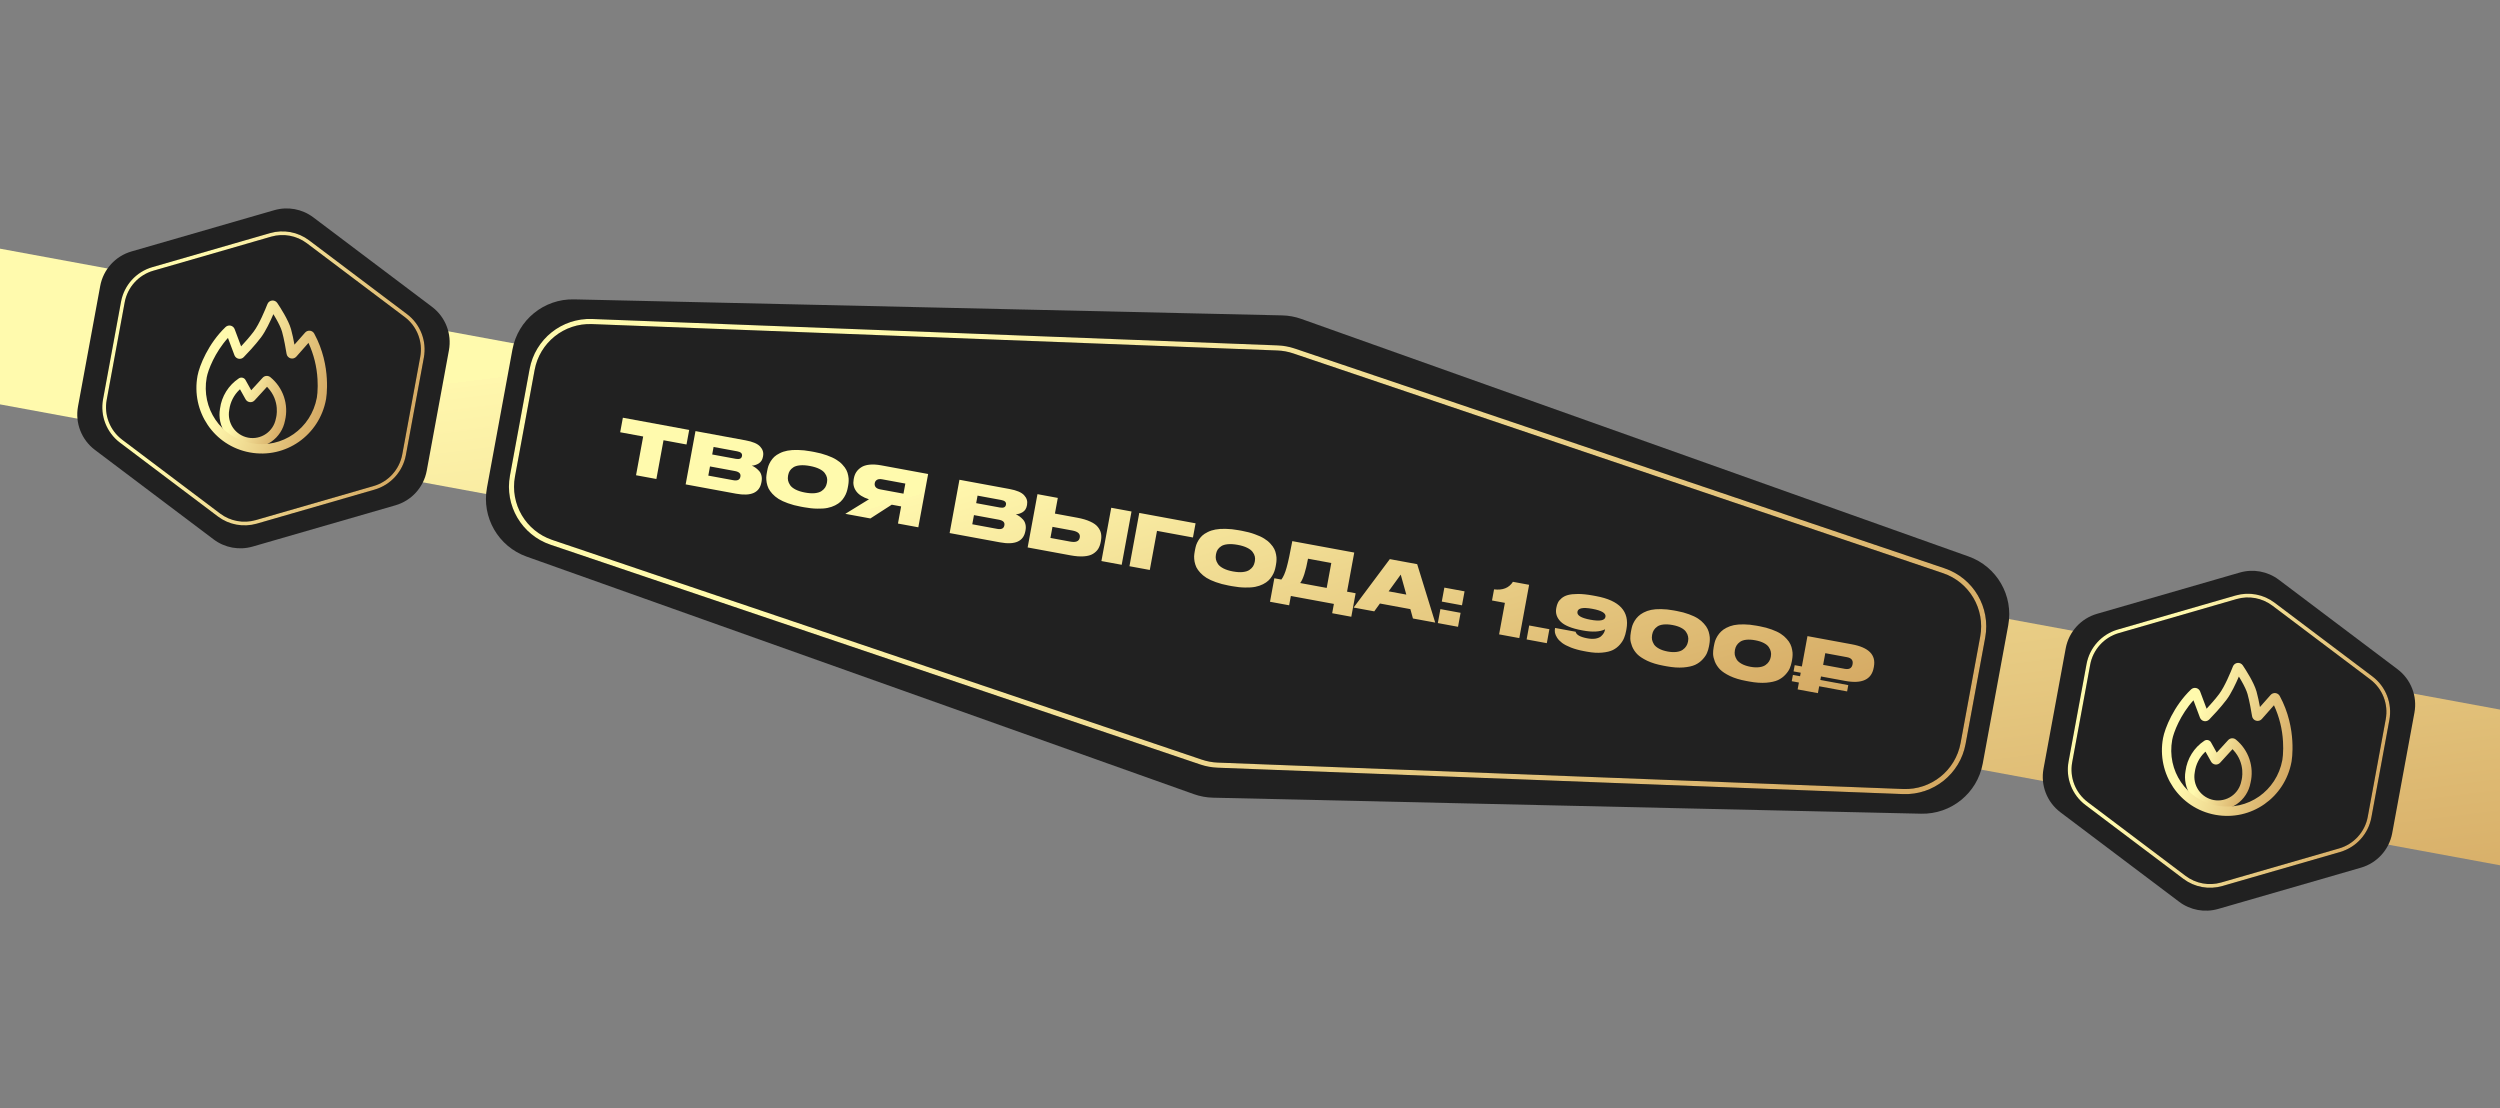 <?xml version="1.0" encoding="UTF-8"?> <svg xmlns="http://www.w3.org/2000/svg" width="300" height="133" viewBox="0 0 300 133" fill="none"><rect x="0" y="0" width="300" height="133" fill="#808080" stroke="none"/> <rect x="-49.199" y="20.77" width="407.913" height="18.375" transform="rotate(10.446 -49.199 20.77)" fill="url(#paint0_linear_1811_19)"></rect> <path d="M153.858 37.846C154.642 37.864 155.418 38.007 156.157 38.27L236.226 66.775C239.625 67.985 241.643 71.484 240.989 75.032L237.929 91.63C237.275 95.178 234.142 97.727 230.535 97.645L145.565 95.723C144.781 95.705 144.005 95.562 143.266 95.299L63.197 66.794C59.798 65.584 57.78 62.085 58.434 58.537L61.494 41.939C62.148 38.391 65.281 35.842 68.888 35.924L153.858 37.846Z" fill="#212121"></path> <path d="M155.286 42.118L233.257 68.49C236.572 69.611 238.561 72.997 237.927 76.439L235.57 89.224C234.935 92.666 231.869 95.12 228.372 94.985L146.123 91.817C145.447 91.791 144.778 91.668 144.137 91.451L66.166 65.079C62.851 63.958 60.861 60.572 61.496 57.13L63.853 44.345C64.488 40.903 67.554 38.449 71.051 38.584L153.3 41.752C153.976 41.778 154.645 41.901 155.286 42.118Z" stroke="black" stroke-width="0.612"></path> <path d="M155.286 42.118L233.257 68.49C236.572 69.611 238.561 72.997 237.927 76.439L235.57 89.224C234.935 92.666 231.869 95.12 228.372 94.985L146.123 91.817C145.447 91.791 144.778 91.668 144.137 91.451L66.166 65.079C62.851 63.958 60.861 60.572 61.496 57.13L63.853 44.345C64.488 40.903 67.554 38.449 71.051 38.584L153.3 41.752C153.976 41.778 154.645 41.901 155.286 42.118Z" stroke="url(#paint1_linear_1811_19)" stroke-width="0.612"></path> <path d="M76.324 57.029L77.181 52.379L74.422 51.871L74.744 50.126L82.703 51.593L82.381 53.338L79.622 52.829L78.765 57.479L76.324 57.029ZM82.278 58.127L83.457 51.732L89.473 52.842C90.333 53 90.915 53.249 91.219 53.59C91.531 53.926 91.647 54.306 91.569 54.73L91.552 54.824C91.486 55.18 91.319 55.442 91.051 55.612C90.784 55.776 90.507 55.864 90.22 55.877C90.385 55.948 90.532 56.032 90.663 56.127C90.799 56.223 90.936 56.346 91.075 56.496C91.219 56.647 91.317 56.834 91.371 57.057C91.43 57.282 91.436 57.526 91.387 57.789L91.368 57.892C91.141 59.124 90.128 59.574 88.329 59.243L82.278 58.127ZM88.466 54.158L85.63 53.635L85.464 54.537L88.3 55.06C88.735 55.141 88.981 55.032 89.036 54.734L89.039 54.717C89.093 54.424 88.902 54.238 88.466 54.158ZM88.19 56.524L85.199 55.973L84.996 57.073L87.987 57.624C88.491 57.717 88.777 57.581 88.845 57.214L88.85 57.188C88.914 56.839 88.694 56.617 88.19 56.524ZM97.319 54.164L97.706 54.235C98.273 54.34 98.782 54.475 99.231 54.641C99.687 54.802 100.061 54.974 100.353 55.158C100.652 55.338 100.902 55.541 101.103 55.768C101.311 55.99 101.467 56.205 101.57 56.414C101.674 56.623 101.746 56.843 101.786 57.076C101.832 57.309 101.85 57.517 101.84 57.699C101.836 57.882 101.816 58.071 101.78 58.266L101.732 58.523C101.697 58.718 101.648 58.902 101.586 59.074C101.531 59.248 101.439 59.438 101.312 59.646C101.192 59.849 101.045 60.032 100.873 60.196C100.708 60.355 100.487 60.504 100.213 60.643C99.939 60.782 99.632 60.885 99.294 60.953C98.955 61.021 98.544 61.049 98.061 61.037C97.582 61.032 97.056 60.976 96.483 60.87L96.096 60.799C95.523 60.694 95.009 60.557 94.554 60.39C94.103 60.23 93.73 60.058 93.432 59.873C93.14 59.688 92.891 59.482 92.684 59.255C92.477 59.027 92.322 58.809 92.218 58.6C92.121 58.386 92.049 58.163 92.004 57.929C91.965 57.691 91.947 57.481 91.951 57.298C91.961 57.116 91.984 56.928 92.02 56.733L92.067 56.475C92.103 56.28 92.149 56.096 92.205 55.922C92.266 55.75 92.357 55.562 92.478 55.359C92.604 55.158 92.749 54.977 92.915 54.818C93.086 54.66 93.309 54.514 93.582 54.381C93.857 54.242 94.162 54.142 94.5 54.079C94.844 54.012 95.255 53.984 95.733 53.996C96.218 54.002 96.746 54.058 97.319 54.164ZM99.22 57.98L99.242 57.86C99.277 57.671 99.275 57.49 99.235 57.316C99.197 57.138 99.109 56.956 98.972 56.77C98.84 56.586 98.622 56.418 98.318 56.267C98.014 56.117 97.638 56 97.192 55.918C96.733 55.833 96.335 55.807 95.997 55.84C95.659 55.872 95.396 55.951 95.207 56.076C95.018 56.201 94.874 56.34 94.775 56.494C94.682 56.643 94.618 56.812 94.583 57.001L94.564 57.104C94.529 57.293 94.531 57.48 94.568 57.664C94.606 57.843 94.69 58.031 94.82 58.226C94.95 58.416 95.167 58.59 95.47 58.746C95.779 58.904 96.157 59.024 96.604 59.106C97.051 59.189 97.443 59.214 97.781 59.181C98.125 59.144 98.393 59.06 98.583 58.929C98.773 58.798 98.917 58.656 99.017 58.503C99.117 58.343 99.185 58.169 99.22 57.98ZM108.135 60.77L107.009 60.563L104.447 62.214L101.439 61.66L104.275 59.916C103.548 59.682 103.037 59.356 102.74 58.94C102.444 58.524 102.343 58.058 102.438 57.542L102.463 57.405C102.516 57.118 102.613 56.867 102.754 56.65C102.901 56.428 103.099 56.237 103.348 56.075C103.598 55.908 103.929 55.803 104.34 55.76C104.75 55.717 105.222 55.745 105.755 55.843L111.376 56.88L110.197 63.275L107.756 62.825L108.135 60.77ZM108.417 59.24L108.641 58.028L105.856 57.515C105.592 57.466 105.387 57.488 105.24 57.579C105.093 57.665 105.005 57.794 104.973 57.965L104.97 57.983C104.937 58.16 104.973 58.318 105.078 58.456C105.19 58.589 105.377 58.68 105.641 58.728L108.417 59.24ZM113.955 63.967L115.134 57.572L121.15 58.682C122.01 58.84 122.592 59.09 122.897 59.43C123.208 59.766 123.324 60.146 123.246 60.57L123.229 60.665C123.163 61.02 122.996 61.282 122.728 61.452C122.461 61.616 122.184 61.704 121.897 61.717C122.062 61.789 122.209 61.872 122.34 61.967C122.476 62.063 122.614 62.187 122.752 62.336C122.896 62.487 122.995 62.675 123.048 62.898C123.108 63.122 123.113 63.366 123.064 63.629L123.045 63.733C122.818 64.965 121.805 65.415 120.006 65.083L113.955 63.967ZM120.143 59.998L117.307 59.475L117.141 60.378L119.977 60.901C120.413 60.981 120.658 60.872 120.713 60.574L120.716 60.557C120.77 60.265 120.579 60.078 120.143 59.998ZM119.867 62.364L116.876 61.813L116.673 62.913L119.664 63.465C120.169 63.558 120.454 63.421 120.522 63.054L120.527 63.028C120.591 62.679 120.371 62.458 119.867 62.364ZM126.59 61.631L129.28 62.127C129.905 62.242 130.425 62.397 130.839 62.592C131.254 62.781 131.558 63 131.749 63.249C131.946 63.498 132.07 63.755 132.122 64.02C132.174 64.284 132.171 64.576 132.111 64.897L132.086 65.035C132.027 65.356 131.925 65.633 131.781 65.868C131.639 66.096 131.43 66.294 131.156 66.463C130.889 66.627 130.527 66.726 130.07 66.761C129.614 66.795 129.073 66.755 128.449 66.639L123.317 65.693L124.496 59.299L126.937 59.749L126.59 61.631ZM126.051 64.553L128.432 64.992C129.108 65.117 129.487 64.959 129.569 64.517L129.573 64.492C129.653 64.062 129.354 63.785 128.678 63.66L126.297 63.221L126.051 64.553ZM135.782 61.379L134.603 67.774L132.17 67.326L133.349 60.931L135.782 61.379ZM135.534 67.946L136.713 61.551L143.469 62.797L143.155 64.498L138.84 63.703L137.975 68.396L135.534 67.946ZM148.663 63.63L149.049 63.701C149.617 63.806 150.125 63.941 150.574 64.107C151.03 64.268 151.404 64.44 151.696 64.624C151.995 64.804 152.245 65.007 152.446 65.234C152.654 65.456 152.81 65.671 152.914 65.88C153.017 66.089 153.089 66.309 153.129 66.542C153.175 66.775 153.193 66.983 153.183 67.165C153.179 67.348 153.159 67.537 153.123 67.731L153.076 67.989C153.04 68.184 152.991 68.368 152.93 68.54C152.874 68.714 152.783 68.904 152.655 69.112C152.535 69.315 152.389 69.498 152.216 69.662C152.051 69.821 151.831 69.97 151.556 70.109C151.282 70.248 150.975 70.351 150.637 70.419C150.299 70.487 149.888 70.515 149.404 70.503C148.925 70.498 148.399 70.442 147.826 70.337L147.439 70.265C146.866 70.159 146.352 70.023 145.897 69.856C145.447 69.696 145.073 69.524 144.775 69.338C144.483 69.154 144.234 68.948 144.027 68.721C143.82 68.493 143.665 68.275 143.561 68.066C143.464 67.853 143.393 67.629 143.347 67.395C143.308 67.157 143.29 66.947 143.295 66.764C143.304 66.582 143.327 66.394 143.363 66.199L143.411 65.941C143.447 65.746 143.492 65.562 143.548 65.388C143.609 65.216 143.7 65.028 143.821 64.826C143.947 64.624 144.093 64.443 144.258 64.284C144.43 64.126 144.652 63.98 144.925 63.847C145.2 63.708 145.506 63.608 145.843 63.545C146.187 63.478 146.598 63.451 147.076 63.462C147.561 63.468 148.09 63.524 148.663 63.63ZM150.563 67.446L150.585 67.326C150.62 67.137 150.618 66.956 150.579 66.782C150.541 66.604 150.453 66.421 150.315 66.236C150.183 66.052 149.965 65.884 149.661 65.734C149.357 65.583 148.982 65.466 148.535 65.384C148.076 65.299 147.678 65.273 147.34 65.306C147.003 65.338 146.739 65.417 146.55 65.542C146.361 65.667 146.217 65.806 146.118 65.96C146.025 66.109 145.961 66.278 145.927 66.467L145.908 66.57C145.873 66.759 145.874 66.946 145.911 67.131C145.949 67.309 146.033 67.497 146.163 67.692C146.294 67.882 146.51 68.056 146.813 68.212C147.122 68.37 147.5 68.49 147.947 68.572C148.394 68.655 148.786 68.68 149.124 68.647C149.469 68.61 149.736 68.526 149.926 68.395C150.116 68.264 150.261 68.122 150.36 67.969C150.46 67.809 150.528 67.635 150.563 67.446ZM152.921 69.392L153.763 69.547C154.004 69.236 154.214 68.756 154.393 68.108C154.578 67.455 154.806 66.398 155.075 64.936L162.51 66.307L161.645 71L162.676 71.19L162.156 74.01L159.861 73.586L160.067 72.469L154.902 71.517L154.696 72.634L152.401 72.211L152.921 69.392ZM156.023 69.964L159.204 70.55L159.755 67.559L156.962 67.044C156.688 68.528 156.375 69.501 156.023 69.964ZM168.757 71.352L168.088 68.953L166.634 70.96L168.757 71.352ZM169.552 74.218L169.244 73.094L165.591 72.421L164.911 73.362L162.436 72.906L166.778 67.094L170.061 67.699L172.226 74.711L169.552 74.218ZM175.747 70.961L175.438 72.637L173.014 72.19L173.323 70.514L175.747 70.961ZM175.271 73.539L174.962 75.215L172.539 74.768L172.848 73.092L175.271 73.539ZM180.588 72.342L179.041 72.057L179.287 70.725C180.33 70.852 181.085 70.549 181.551 69.818L183.494 70.176L182.315 76.571L179.891 76.124L180.588 72.342ZM185.927 75.504L185.618 77.18L183.194 76.733L183.503 75.057L185.927 75.504ZM192.654 74.033L192.657 74.016C192.736 73.586 192.211 73.267 191.082 73.059C189.971 72.854 189.375 72.967 189.296 73.396L189.293 73.414C189.214 73.843 189.73 74.161 190.842 74.366C191.97 74.574 192.574 74.463 192.654 74.033ZM190.454 78.204L190.084 78.136C189.488 78.026 188.964 77.882 188.511 77.704C188.064 77.527 187.712 77.344 187.457 77.154C187.207 76.966 187.01 76.764 186.866 76.548C186.724 76.326 186.634 76.123 186.597 75.938C186.565 75.755 186.566 75.574 186.599 75.396L186.607 75.353L189.074 75.808C189.153 76.178 189.623 76.443 190.483 76.601C190.861 76.671 191.191 76.681 191.472 76.633C191.761 76.579 191.979 76.486 192.128 76.354C192.278 76.215 192.388 76.082 192.46 75.953C192.531 75.824 192.579 75.69 192.605 75.553L192.611 75.518C191.991 75.825 191.106 75.872 189.954 75.66L189.842 75.639C188.605 75.411 187.75 75.064 187.279 74.598C186.815 74.127 186.638 73.591 186.749 72.989L186.764 72.912C186.805 72.688 186.868 72.49 186.954 72.316C187.04 72.136 187.185 71.961 187.388 71.791C187.592 71.616 187.844 71.487 188.143 71.406C188.449 71.321 188.857 71.277 189.367 71.276C189.882 71.277 190.475 71.339 191.146 71.462L191.533 71.534C194.352 72.053 195.565 73.376 195.173 75.502L195.135 75.708C195.079 76.012 194.998 76.293 194.891 76.552C194.79 76.812 194.622 77.077 194.389 77.348C194.155 77.619 193.875 77.837 193.548 78.002C193.223 78.161 192.792 78.265 192.255 78.314C191.725 78.365 191.124 78.328 190.454 78.204ZM205.12 77.327L205.072 77.585C205.022 77.854 204.946 78.109 204.842 78.351C204.744 78.594 204.569 78.852 204.317 79.125C204.072 79.394 203.774 79.612 203.423 79.778C203.074 79.939 202.601 80.044 202.005 80.094C201.416 80.14 200.746 80.093 199.996 79.955L199.609 79.884C198.858 79.745 198.213 79.549 197.673 79.296C197.135 79.036 196.731 78.769 196.461 78.495C196.193 78.214 195.99 77.904 195.851 77.564C195.719 77.22 195.647 76.916 195.636 76.654C195.631 76.392 195.654 76.127 195.703 75.857L195.751 75.6C195.786 75.41 195.831 75.229 195.887 75.056C195.948 74.883 196.039 74.696 196.159 74.493C196.285 74.291 196.431 74.111 196.597 73.951C196.763 73.787 196.978 73.637 197.24 73.501C197.508 73.361 197.806 73.256 198.133 73.186C198.466 73.117 198.863 73.086 199.323 73.094C199.785 73.097 200.288 73.148 200.832 73.248L201.219 73.32C201.764 73.42 202.252 73.551 202.684 73.714C203.117 73.871 203.474 74.04 203.754 74.222C204.035 74.404 204.273 74.608 204.468 74.834C204.67 75.055 204.82 75.272 204.917 75.485C205.015 75.693 205.084 75.913 205.124 76.146C205.17 76.379 205.188 76.587 205.178 76.769C205.174 76.952 205.154 77.138 205.12 77.327ZM202.554 77.023L202.574 76.911C202.608 76.728 202.606 76.549 202.566 76.376C202.534 76.198 202.455 76.018 202.328 75.835C202.209 75.647 202.009 75.48 201.728 75.333C201.452 75.187 201.111 75.077 200.705 75.002C200.286 74.925 199.92 74.905 199.605 74.942C199.29 74.978 199.043 75.063 198.865 75.196C198.687 75.323 198.552 75.464 198.458 75.619C198.365 75.768 198.302 75.934 198.268 76.117L198.249 76.22C198.215 76.404 198.214 76.587 198.246 76.77C198.284 76.949 198.362 77.136 198.48 77.329C198.605 77.518 198.808 77.689 199.088 77.841C199.368 77.994 199.711 78.107 200.118 78.182C200.525 78.257 200.884 78.273 201.194 78.23C201.51 78.187 201.757 78.099 201.935 77.966C202.12 77.834 202.259 77.691 202.352 77.537C202.453 77.377 202.52 77.206 202.554 77.023ZM215.053 79.158L215.006 79.416C214.956 79.686 214.879 79.941 214.776 80.183C214.678 80.425 214.503 80.683 214.251 80.957C214.006 81.225 213.708 81.443 213.357 81.61C213.008 81.77 212.535 81.876 211.939 81.926C211.35 81.971 210.68 81.925 209.93 81.786L209.543 81.715C208.792 81.577 208.147 81.381 207.607 81.127C207.068 80.868 206.664 80.601 206.395 80.326C206.127 80.046 205.923 79.735 205.784 79.396C205.652 79.052 205.581 78.748 205.57 78.485C205.565 78.224 205.587 77.958 205.637 77.689L205.685 77.431C205.719 77.242 205.765 77.061 205.82 76.887C205.882 76.715 205.973 76.527 206.093 76.324C206.219 76.122 206.365 75.942 206.531 75.783C206.697 75.618 206.912 75.468 207.173 75.333C207.442 75.193 207.74 75.088 208.067 75.017C208.4 74.948 208.796 74.918 209.257 74.926C209.719 74.928 210.222 74.979 210.766 75.08L211.153 75.151C211.697 75.251 212.186 75.383 212.618 75.545C213.051 75.702 213.408 75.872 213.688 76.054C213.969 76.236 214.207 76.44 214.402 76.665C214.604 76.886 214.754 77.103 214.851 77.317C214.949 77.525 215.018 77.745 215.058 77.977C215.104 78.211 215.122 78.418 215.112 78.6C215.108 78.783 215.088 78.969 215.053 79.158ZM212.488 78.854L212.508 78.742C212.542 78.559 212.539 78.381 212.5 78.208C212.468 78.03 212.388 77.849 212.262 77.666C212.143 77.478 211.943 77.311 211.662 77.164C211.386 77.019 211.045 76.909 210.638 76.834C210.22 76.756 209.853 76.736 209.539 76.773C209.224 76.81 208.977 76.895 208.798 77.028C208.621 77.155 208.485 77.296 208.392 77.45C208.299 77.599 208.236 77.765 208.202 77.948L208.183 78.052C208.149 78.235 208.148 78.418 208.179 78.602C208.217 78.781 208.296 78.967 208.414 79.161C208.539 79.35 208.742 79.52 209.022 79.673C209.302 79.825 209.645 79.939 210.052 80.014C210.459 80.089 210.817 80.105 211.128 80.061C211.443 80.019 211.691 79.931 211.869 79.798C212.054 79.666 212.193 79.523 212.286 79.368C212.387 79.209 212.454 79.037 212.488 78.854ZM224.869 79.99L224.844 80.128C224.581 81.555 223.438 82.082 221.415 81.709L218.519 81.175L218.441 81.596L221.793 82.214L221.654 82.97L218.301 82.352L218.149 83.177L215.717 82.729L215.869 81.904L215.009 81.745L215.149 80.989L216.008 81.147L216.086 80.726L215.227 80.568L215.364 79.82L216.224 79.978L216.896 76.334L222.225 77.317C224.248 77.69 225.129 78.581 224.869 79.99ZM219.034 78.381L218.775 79.782L221.371 80.261C221.91 80.36 222.221 80.181 222.306 79.722L222.31 79.697C222.395 79.238 222.168 78.959 221.629 78.86L219.034 78.381Z" fill="url(#paint2_linear_1811_19)"></path> <path d="M32.919 25.22C34.527 24.755 36.261 25.075 37.597 26.083L51.843 36.822C53.452 38.035 54.237 40.052 53.872 42.034L51.207 56.491C50.841 58.472 49.388 60.077 47.453 60.636L30.314 65.59C28.705 66.054 26.972 65.735 25.635 64.727L11.389 53.988C9.781 52.775 8.995 50.757 9.36 48.776L12.026 34.319C12.391 32.337 13.845 30.732 15.78 30.173L32.919 25.22Z" fill="#212121"></path> <path d="M36.956 29.013L48.703 37.868C50.245 39.03 50.997 40.964 50.647 42.862L48.489 54.567C48.139 56.465 46.746 58.004 44.892 58.539L30.76 62.623C29.218 63.069 27.557 62.763 26.276 61.797L14.53 52.942C12.988 51.779 12.235 49.846 12.585 47.947L14.743 36.243C15.093 34.344 16.486 32.806 18.341 32.27L32.473 28.186C34.014 27.741 35.675 28.047 36.956 29.013Z" stroke="black" stroke-width="0.443"></path> <path d="M36.956 29.013L48.703 37.868C50.245 39.03 50.997 40.964 50.647 42.862L48.489 54.567C48.139 56.465 46.746 58.004 44.892 58.539L30.76 62.623C29.218 63.069 27.557 62.763 26.276 61.797L14.53 52.942C12.988 51.779 12.235 49.846 12.585 47.947L14.743 36.243C15.093 34.344 16.486 32.806 18.341 32.27L32.473 28.186C34.014 27.741 35.675 28.047 36.956 29.013Z" stroke="url(#paint3_linear_1811_19)" stroke-width="0.443"></path> <path fill-rule="evenodd" clip-rule="evenodd" d="M34.202 50.463C34.428 49.521 34.383 48.533 34.074 47.615C33.765 46.696 33.203 45.883 32.453 45.269C32.321 45.156 32.15 45.098 31.976 45.109C31.802 45.12 31.639 45.197 31.522 45.326L30.147 46.829L29.46 45.598C29.423 45.531 29.372 45.472 29.31 45.425C29.248 45.378 29.177 45.345 29.102 45.327C29.027 45.309 28.949 45.307 28.873 45.32C28.797 45.334 28.724 45.363 28.66 45.406C28.047 45.813 27.528 46.347 27.139 46.971C26.75 47.595 26.499 48.296 26.404 49.026C26.214 50.06 26.442 51.127 27.038 51.993C27.634 52.859 28.55 53.452 29.584 53.643C30.618 53.833 31.685 53.605 32.551 53.009C33.417 52.413 34.01 51.497 34.201 50.463L34.202 50.463ZM28.799 46.712C28.77 46.737 28.742 46.763 28.714 46.789C28.062 47.417 27.641 48.246 27.518 49.142C27.516 49.164 27.513 49.186 27.509 49.208C27.373 49.95 27.536 50.715 27.964 51.337C28.392 51.958 29.049 52.384 29.791 52.521C30.533 52.657 31.299 52.494 31.92 52.066C32.541 51.638 32.967 50.981 33.104 50.239L33.119 50.176C33.14 50.106 33.674 48.169 32.12 46.497C32.094 46.47 32.069 46.443 32.042 46.416L30.554 48.043C30.482 48.121 30.392 48.182 30.293 48.219C30.193 48.256 30.086 48.269 29.98 48.257C29.875 48.244 29.773 48.207 29.685 48.148C29.596 48.089 29.523 48.009 29.471 47.916L28.799 46.711L28.799 46.712Z" fill="url(#paint4_linear_1811_19)"></path> <path fill-rule="evenodd" clip-rule="evenodd" d="M32.093 36.486C32.137 36.372 32.212 36.272 32.31 36.198C32.407 36.124 32.523 36.077 32.645 36.064C32.766 36.051 32.889 36.071 33 36.123C33.111 36.175 33.206 36.256 33.274 36.358C33.448 36.615 33.779 37.123 34.104 37.697C34.424 38.261 34.763 38.93 34.924 39.501C35.081 40.058 35.226 40.768 35.334 41.358L36.614 39.909C36.685 39.828 36.775 39.765 36.876 39.726C36.976 39.688 37.085 39.673 37.192 39.685C37.3 39.697 37.402 39.735 37.492 39.795C37.582 39.855 37.655 39.936 37.707 40.031C38.781 42.005 39.135 43.973 39.22 45.441C39.264 46.177 39.24 46.791 39.206 47.224C39.189 47.441 39.164 47.656 39.132 47.871L39.122 47.927C38.331 52.219 34.283 55.085 29.976 54.291C25.67 53.497 22.913 49.377 23.705 45.085C23.923 43.903 24.994 41.223 27.067 39.246C27.147 39.17 27.245 39.114 27.352 39.085C27.458 39.056 27.571 39.054 27.679 39.078C27.787 39.103 27.887 39.154 27.97 39.227C28.054 39.3 28.118 39.392 28.157 39.496L28.932 41.562C29.369 41.094 29.96 40.432 30.431 39.807C31.11 38.908 31.847 37.111 32.092 36.487L32.093 36.486ZM32.806 37.699C32.444 38.543 31.883 39.74 31.325 40.482C30.584 41.465 29.584 42.51 29.241 42.86C29.162 42.941 29.064 43 28.956 43.033C28.848 43.066 28.734 43.071 28.624 43.047C28.513 43.024 28.411 42.973 28.325 42.9C28.239 42.826 28.174 42.732 28.134 42.627L27.355 40.551C25.789 42.281 24.97 44.399 24.806 45.288C24.124 48.986 26.497 52.509 30.179 53.188C33.863 53.867 37.339 51.422 38.021 47.724L38.026 47.693C38.054 47.508 38.075 47.322 38.091 47.135C38.132 46.593 38.136 46.05 38.102 45.508C38.02 43.998 37.651 42.518 37.017 41.146L35.557 42.799C35.473 42.894 35.363 42.964 35.241 42.999C35.118 43.035 34.988 43.035 34.866 42.999C34.743 42.964 34.634 42.894 34.549 42.799C34.465 42.703 34.409 42.586 34.389 42.46C34.303 41.927 34.085 40.653 33.846 39.805C33.724 39.371 33.443 38.8 33.13 38.25C33.025 38.065 32.917 37.88 32.806 37.699Z" fill="url(#paint5_linear_1811_19)"></path> <path d="M268.779 68.705C270.387 68.24 272.12 68.56 273.457 69.568L287.703 80.307C289.312 81.52 290.097 83.537 289.732 85.519L287.066 99.976C286.701 101.957 285.248 103.562 283.312 104.122L266.174 109.075C264.565 109.539 262.832 109.22 261.495 108.212L247.249 97.473C245.641 96.26 244.855 94.242 245.22 92.261L247.886 77.804C248.251 75.822 249.704 74.218 251.64 73.658L268.779 68.705Z" fill="#212121"></path> <path d="M272.816 72.498L284.563 81.353C286.104 82.515 286.857 84.449 286.507 86.347L284.349 98.052C283.999 99.951 282.606 101.489 280.752 102.025L266.619 106.109C265.078 106.554 263.417 106.248 262.136 105.282L250.389 96.427C248.848 95.264 248.095 93.331 248.445 91.432L250.603 79.728C250.953 77.829 252.346 76.291 254.201 75.755L268.333 71.671C269.874 71.226 271.535 71.532 272.816 72.498Z" stroke="black" stroke-width="0.443"></path> <path d="M272.816 72.498L284.563 81.353C286.104 82.515 286.857 84.449 286.507 86.347L284.349 98.052C283.999 99.951 282.606 101.489 280.752 102.025L266.619 106.109C265.078 106.554 263.417 106.248 262.136 105.282L250.389 96.427C248.848 95.264 248.095 93.331 248.445 91.432L250.603 79.728C250.953 77.829 252.346 76.291 254.201 75.755L268.333 71.671C269.874 71.226 271.535 71.532 272.816 72.498Z" stroke="url(#paint6_linear_1811_19)" stroke-width="0.443"></path> <path fill-rule="evenodd" clip-rule="evenodd" d="M270.062 93.948C270.287 93.006 270.243 92.019 269.934 91.1C269.624 90.181 269.063 89.368 268.313 88.754C268.181 88.641 268.01 88.584 267.836 88.594C267.662 88.605 267.499 88.683 267.381 88.811L266.007 90.314L265.32 89.083C265.283 89.016 265.231 88.957 265.17 88.91C265.108 88.864 265.037 88.83 264.962 88.812C264.887 88.794 264.809 88.792 264.733 88.805C264.657 88.819 264.584 88.848 264.52 88.891C263.907 89.298 263.388 89.832 262.999 90.456C262.61 91.081 262.359 91.781 262.264 92.511C262.074 93.545 262.302 94.612 262.898 95.478C263.494 96.344 264.41 96.937 265.444 97.128C266.478 97.319 267.545 97.091 268.411 96.494C269.277 95.898 269.87 94.982 270.061 93.948L270.062 93.948ZM264.658 90.197C264.63 90.222 264.601 90.248 264.574 90.275C263.922 90.902 263.501 91.731 263.378 92.627C263.376 92.649 263.373 92.671 263.369 92.693C263.233 93.435 263.396 94.201 263.824 94.822C264.252 95.443 264.909 95.869 265.651 96.006C266.393 96.142 267.158 95.979 267.78 95.551C268.401 95.123 268.827 94.466 268.963 93.724L268.979 93.661C268.999 93.591 269.534 91.654 267.98 89.982C267.954 89.955 267.928 89.928 267.902 89.901L266.414 91.528C266.342 91.606 266.252 91.667 266.153 91.704C266.053 91.741 265.946 91.754 265.84 91.742C265.734 91.729 265.633 91.692 265.545 91.633C265.456 91.574 265.383 91.494 265.331 91.401L264.659 90.196L264.658 90.197Z" fill="url(#paint7_linear_1811_19)"></path> <path fill-rule="evenodd" clip-rule="evenodd" d="M267.952 79.971C267.997 79.857 268.072 79.757 268.17 79.683C268.267 79.609 268.383 79.562 268.504 79.549C268.626 79.536 268.749 79.556 268.86 79.608C268.971 79.66 269.066 79.741 269.134 79.843C269.307 80.1 269.639 80.608 269.964 81.182C270.284 81.746 270.623 82.415 270.784 82.986C270.941 83.543 271.086 84.253 271.194 84.843L272.474 83.394C272.545 83.313 272.635 83.25 272.736 83.211C272.836 83.172 272.945 83.159 273.052 83.17C273.159 83.182 273.262 83.22 273.352 83.28C273.441 83.34 273.515 83.421 273.567 83.516C274.641 85.49 274.995 87.458 275.08 88.927C275.123 89.662 275.1 90.276 275.066 90.709C275.049 90.926 275.024 91.141 274.992 91.356L274.982 91.412C274.191 95.704 270.142 98.57 265.836 97.776C261.53 96.982 258.773 92.862 259.565 88.57C259.783 87.388 260.854 84.708 262.926 82.731C263.007 82.655 263.105 82.6 263.211 82.57C263.318 82.541 263.431 82.539 263.539 82.563C263.647 82.588 263.747 82.639 263.83 82.712C263.914 82.785 263.978 82.877 264.017 82.981L264.792 85.047C265.229 84.579 265.82 83.917 266.291 83.292C266.97 82.393 267.707 80.596 267.952 79.972L267.952 79.971ZM268.666 81.184C268.304 82.028 267.743 83.225 267.185 83.967C266.443 84.95 265.443 85.995 265.101 86.346C265.022 86.426 264.924 86.485 264.816 86.518C264.708 86.551 264.594 86.555 264.483 86.532C264.373 86.509 264.27 86.458 264.185 86.385C264.099 86.311 264.034 86.217 263.994 86.112L263.215 84.036C261.648 85.766 260.83 87.884 260.666 88.773C259.984 92.471 262.357 95.994 266.039 96.673C269.723 97.352 273.199 94.907 273.881 91.209L273.886 91.178C273.914 90.993 273.935 90.807 273.95 90.62C273.992 90.078 273.996 89.535 273.962 88.993C273.88 87.483 273.511 86.003 272.876 84.631L271.417 86.284C271.333 86.379 271.223 86.449 271.101 86.484C270.978 86.52 270.848 86.52 270.726 86.484C270.603 86.449 270.494 86.379 270.409 86.284C270.325 86.188 270.269 86.071 270.249 85.945C270.162 85.412 269.945 84.138 269.705 83.29C269.584 82.856 269.303 82.285 268.99 81.735C268.885 81.55 268.777 81.365 268.666 81.184Z" fill="url(#paint8_linear_1811_19)"></path> <defs> <linearGradient id="paint0_linear_1811_19" x1="120.896" y1="6.606" x2="151.26" y2="102.415" gradientUnits="userSpaceOnUse"> <stop stop-color="#FFFAAD"></stop> <stop offset="0" stop-color="#FFF7AD"></stop> <stop offset="0.349" stop-color="#F0DB92"></stop> <stop offset="1" stop-color="#D3A660"></stop> </linearGradient> <linearGradient id="paint1_linear_1811_19" x1="147.066" y1="-0.188" x2="251.491" y2="77.317" gradientUnits="userSpaceOnUse"> <stop stop-color="#FFFAAD"></stop> <stop offset="0" stop-color="#FFF7AD"></stop> <stop offset="0.349" stop-color="#F0DB92"></stop> <stop offset="1" stop-color="#D3A660"></stop> </linearGradient> <linearGradient id="paint2_linear_1811_19" x1="139.367" y1="50.879" x2="155.135" y2="105.026" gradientUnits="userSpaceOnUse"> <stop stop-color="#FFFAAD"></stop> <stop offset="0" stop-color="#FFF7AD"></stop> <stop offset="0.349" stop-color="#F0DB92"></stop> <stop offset="1" stop-color="#D3A660"></stop> </linearGradient> <linearGradient id="paint3_linear_1811_19" x1="37.114" y1="-1.334" x2="65.403" y2="8.151" gradientUnits="userSpaceOnUse"> <stop stop-color="#FFFAAD"></stop> <stop offset="0" stop-color="#FFF7AD"></stop> <stop offset="0.349" stop-color="#F0DB92"></stop> <stop offset="1" stop-color="#D3A660"></stop> </linearGradient> <linearGradient id="paint4_linear_1811_19" x1="31.776" y1="38.118" x2="37.897" y2="40.074" gradientUnits="userSpaceOnUse"> <stop stop-color="#FFFAAD"></stop> <stop offset="0" stop-color="#FFF7AD"></stop> <stop offset="0.349" stop-color="#F0DB92"></stop> <stop offset="1" stop-color="#D3A660"></stop> </linearGradient> <linearGradient id="paint5_linear_1811_19" x1="34.618" y1="21.948" x2="46.734" y2="25.73" gradientUnits="userSpaceOnUse"> <stop stop-color="#FFFAAD"></stop> <stop offset="0" stop-color="#FFF7AD"></stop> <stop offset="0.349" stop-color="#F0DB92"></stop> <stop offset="1" stop-color="#D3A660"></stop> </linearGradient> <linearGradient id="paint6_linear_1811_19" x1="272.974" y1="42.151" x2="301.263" y2="51.636" gradientUnits="userSpaceOnUse"> <stop stop-color="#FFFAAD"></stop> <stop offset="0" stop-color="#FFF7AD"></stop> <stop offset="0.349" stop-color="#F0DB92"></stop> <stop offset="1" stop-color="#D3A660"></stop> </linearGradient> <linearGradient id="paint7_linear_1811_19" x1="267.636" y1="81.604" x2="273.757" y2="83.559" gradientUnits="userSpaceOnUse"> <stop stop-color="#FFFAAD"></stop> <stop offset="0" stop-color="#FFF7AD"></stop> <stop offset="0.349" stop-color="#F0DB92"></stop> <stop offset="1" stop-color="#D3A660"></stop> </linearGradient> <linearGradient id="paint8_linear_1811_19" x1="270.478" y1="65.433" x2="282.594" y2="69.215" gradientUnits="userSpaceOnUse"> <stop stop-color="#FFFAAD"></stop> <stop offset="0" stop-color="#FFF7AD"></stop> <stop offset="0.349" stop-color="#F0DB92"></stop> <stop offset="1" stop-color="#D3A660"></stop> </linearGradient> </defs> </svg> 